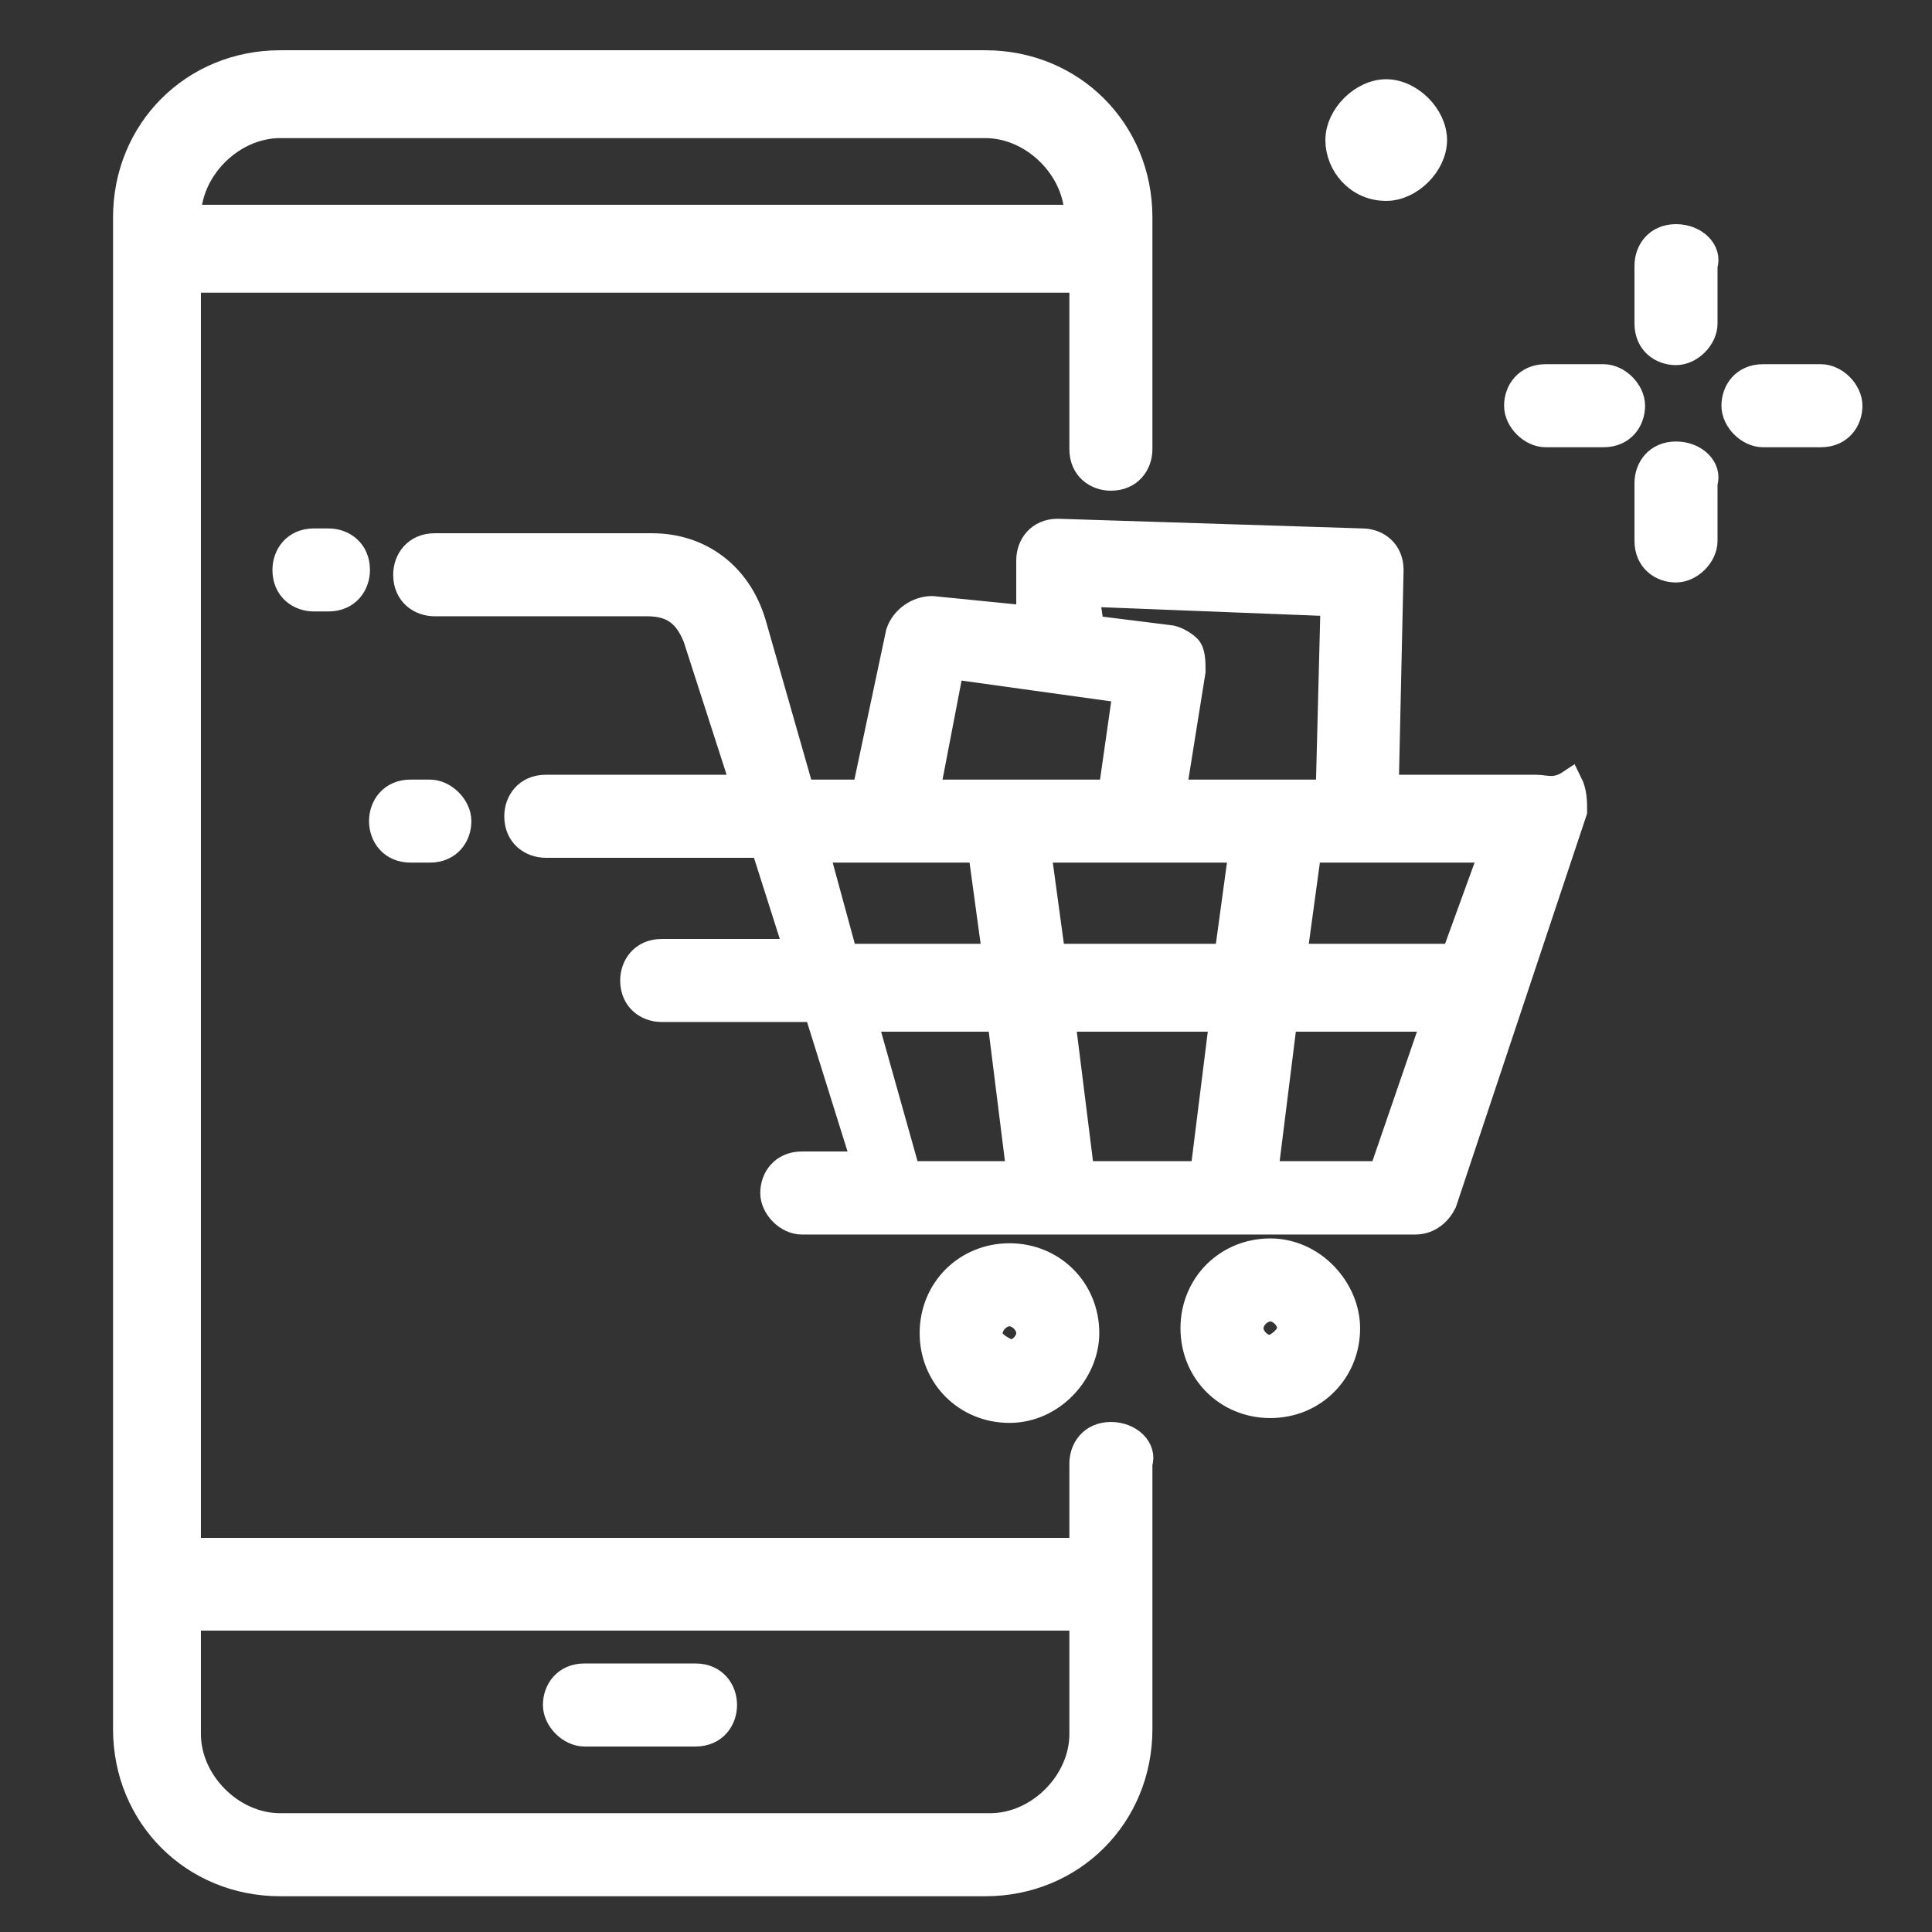 <?xml version="1.0" encoding="utf-8"?>
<!-- Generator: Adobe Illustrator 26.5.0, SVG Export Plug-In . SVG Version: 6.00 Build 0)  -->
<svg version="1.1" id="Capa_1" xmlns="http://www.w3.org/2000/svg" xmlns:xlink="http://www.w3.org/1999/xlink" x="0px" y="0px"
	 viewBox="0 0 40 40" style="enable-background:new 0 0 40 40;" xml:space="preserve">
<rect x="0" y="0" width="40" height="40" fill="#333333" stroke="none"/>
<style type="text/css">
	.st0{fill:#FFFFFF;stroke:#FFFFFF;stroke-width:0.519;}
</style>
<g>
	<path class="st0" d="M23,29.7c-0.4,0-0.6,0.3-0.6,0.6v1.8H3.9V5.8h18.5v3.5c0,0.4,0.3,0.6,0.6,0.6c0.4,0,0.6-0.3,0.6-0.6V4.5
		c0-1.8-1.4-3.2-3.2-3.2H5.8c-1.8,0-3.2,1.4-3.2,3.2v31.3c0,1.8,1.4,3.2,3.2,3.2h14.6c1.8,0,3.2-1.4,3.2-3.2v-5.5
		C23.7,30,23.4,29.7,23,29.7z M5.8,2.6h14.6c1,0,1.9,0.9,1.9,1.9H3.9C3.9,3.5,4.8,2.6,5.8,2.6L5.8,2.6z M20.5,37.8H5.8
		c-1,0-1.9-0.9-1.9-1.9v-2.4h18.5v2.4C22.4,36.9,21.5,37.8,20.5,37.8z"/>
	<path class="st0" d="M14.4,34.7h-2.3c-0.4,0-0.6,0.3-0.6,0.6s0.3,0.6,0.6,0.6h2.3c0.4,0,0.6-0.3,0.6-0.6S14.8,34.7,14.4,34.7z"/>
	<path class="st0" d="M31.8,16.3h-3.1l0.1-4.5c0-0.4-0.3-0.6-0.6-0.6L21.9,11c-0.4,0-0.6,0.3-0.6,0.6l0,1.2l-2-0.2
		c-0.3,0-0.6,0.2-0.7,0.5l-0.7,3.3h-1.3l-1-3.5c-0.3-1-1.1-1.6-2.1-1.6H9c-0.4,0-0.6,0.3-0.6,0.6c0,0.4,0.3,0.6,0.6,0.6h4.4
		c0.5,0,0.8,0.2,1,0.7l1,3.1h-4.1c-0.4,0-0.6,0.3-0.6,0.6c0,0.4,0.3,0.6,0.6,0.6h4.5l0.7,2.2h-2.8c-0.4,0-0.6,0.3-0.6,0.6
		c0,0.4,0.3,0.6,0.6,0.6h3.2l1,3.2h-1.3c-0.4,0-0.6,0.3-0.6,0.6s0.3,0.6,0.6,0.6h12.7c0.3,0,0.5-0.2,0.6-0.4l2.7-8.1
		c0-0.2,0-0.4-0.1-0.6C32.2,16.4,32,16.3,31.8,16.3L31.8,16.3z M30.1,19.8h-3.3l0.3-2.2h3.8L30.1,19.8L30.1,19.8z M22.4,24.3
		L22,21.1h3.3l-0.4,3.2H22.4L22.4,24.3z M21.8,19.8l-0.3-2.2h4.2l-0.3,2.2H21.8L21.8,19.8z M22.5,12.3l5.1,0.2l-0.1,3.9h-3.2
		l0.4-2.5c0-0.2,0-0.4-0.1-0.5c-0.1-0.1-0.3-0.2-0.4-0.2l-1.6-0.2L22.5,12.3L22.5,12.3z M19.7,13.8l3.6,0.5l-0.3,2.1h-3.8L19.7,13.8
		z M16.9,17.6h3.4l0.3,2.2h-3.1L16.9,17.6L16.9,17.6z M17.9,21.1h2.8l0.4,3.2h-2.3L17.9,21.1L17.9,21.1z M28.6,24.3h-2.4l0.4-3.2
		h3.1L28.6,24.3z"/>
	<path class="st0" d="M6.5,11.2c-0.4,0-0.6,0.3-0.6,0.6c0,0.4,0.3,0.6,0.6,0.6h0.3c0.4,0,0.6-0.3,0.6-0.6c0-0.4-0.3-0.6-0.6-0.6H6.5
		z"/>
	<path class="st0" d="M26.3,25.9c-0.9,0-1.6,0.7-1.6,1.6s0.7,1.6,1.6,1.6s1.6-0.7,1.6-1.6C27.9,26.7,27.2,25.9,26.3,25.9z
		 M26.3,27.9c-0.2,0-0.4-0.2-0.4-0.4s0.2-0.4,0.4-0.4s0.4,0.2,0.4,0.4S26.4,27.9,26.3,27.9z"/>
	<path class="st0" d="M22.5,27.6c0-0.9-0.7-1.6-1.6-1.6c-0.9,0-1.6,0.7-1.6,1.6c0,0.9,0.7,1.6,1.6,1.6
		C21.8,29.2,22.5,28.4,22.5,27.6z M20.5,27.6c0-0.2,0.2-0.4,0.4-0.4s0.4,0.2,0.4,0.4c0,0.2-0.2,0.4-0.4,0.4
		C20.7,27.9,20.5,27.8,20.5,27.6z"/>
	<path class="st0" d="M8.5,17.6h0.4c0.4,0,0.6-0.3,0.6-0.6s-0.3-0.6-0.6-0.6H8.5c-0.4,0-0.6,0.3-0.6,0.6S8.1,17.6,8.5,17.6L8.5,17.6
		z"/>
	<path class="st0" d="M28.7,3.9c0.5,0,1-0.5,1-1s-0.5-1-1-1c-0.5,0-1,0.5-1,1S28.1,3.9,28.7,3.9z"/>
	<path class="st0" d="M34.7,4.9c-0.4,0-0.6,0.3-0.6,0.6v1.2c0,0.4,0.3,0.6,0.6,0.6s0.6-0.3,0.6-0.6V5.5C35.4,5.2,35.1,4.9,34.7,4.9z
		"/>
	<path class="st0" d="M34.7,9.4c-0.4,0-0.6,0.3-0.6,0.6v1.2c0,0.4,0.3,0.6,0.6,0.6s0.6-0.3,0.6-0.6V10C35.4,9.7,35.1,9.4,34.7,9.4z"
		/>
	<path class="st0" d="M33.2,7.8H32c-0.4,0-0.6,0.3-0.6,0.6s0.3,0.6,0.6,0.6h1.2c0.4,0,0.6-0.3,0.6-0.6C33.8,8.1,33.5,7.8,33.2,7.8z"
		/>
	<path class="st0" d="M37.7,7.8h-1.2c-0.4,0-0.6,0.3-0.6,0.6s0.3,0.6,0.6,0.6h1.2c0.4,0,0.6-0.3,0.6-0.6S38,7.8,37.7,7.8z"/>
</g>
</svg>
